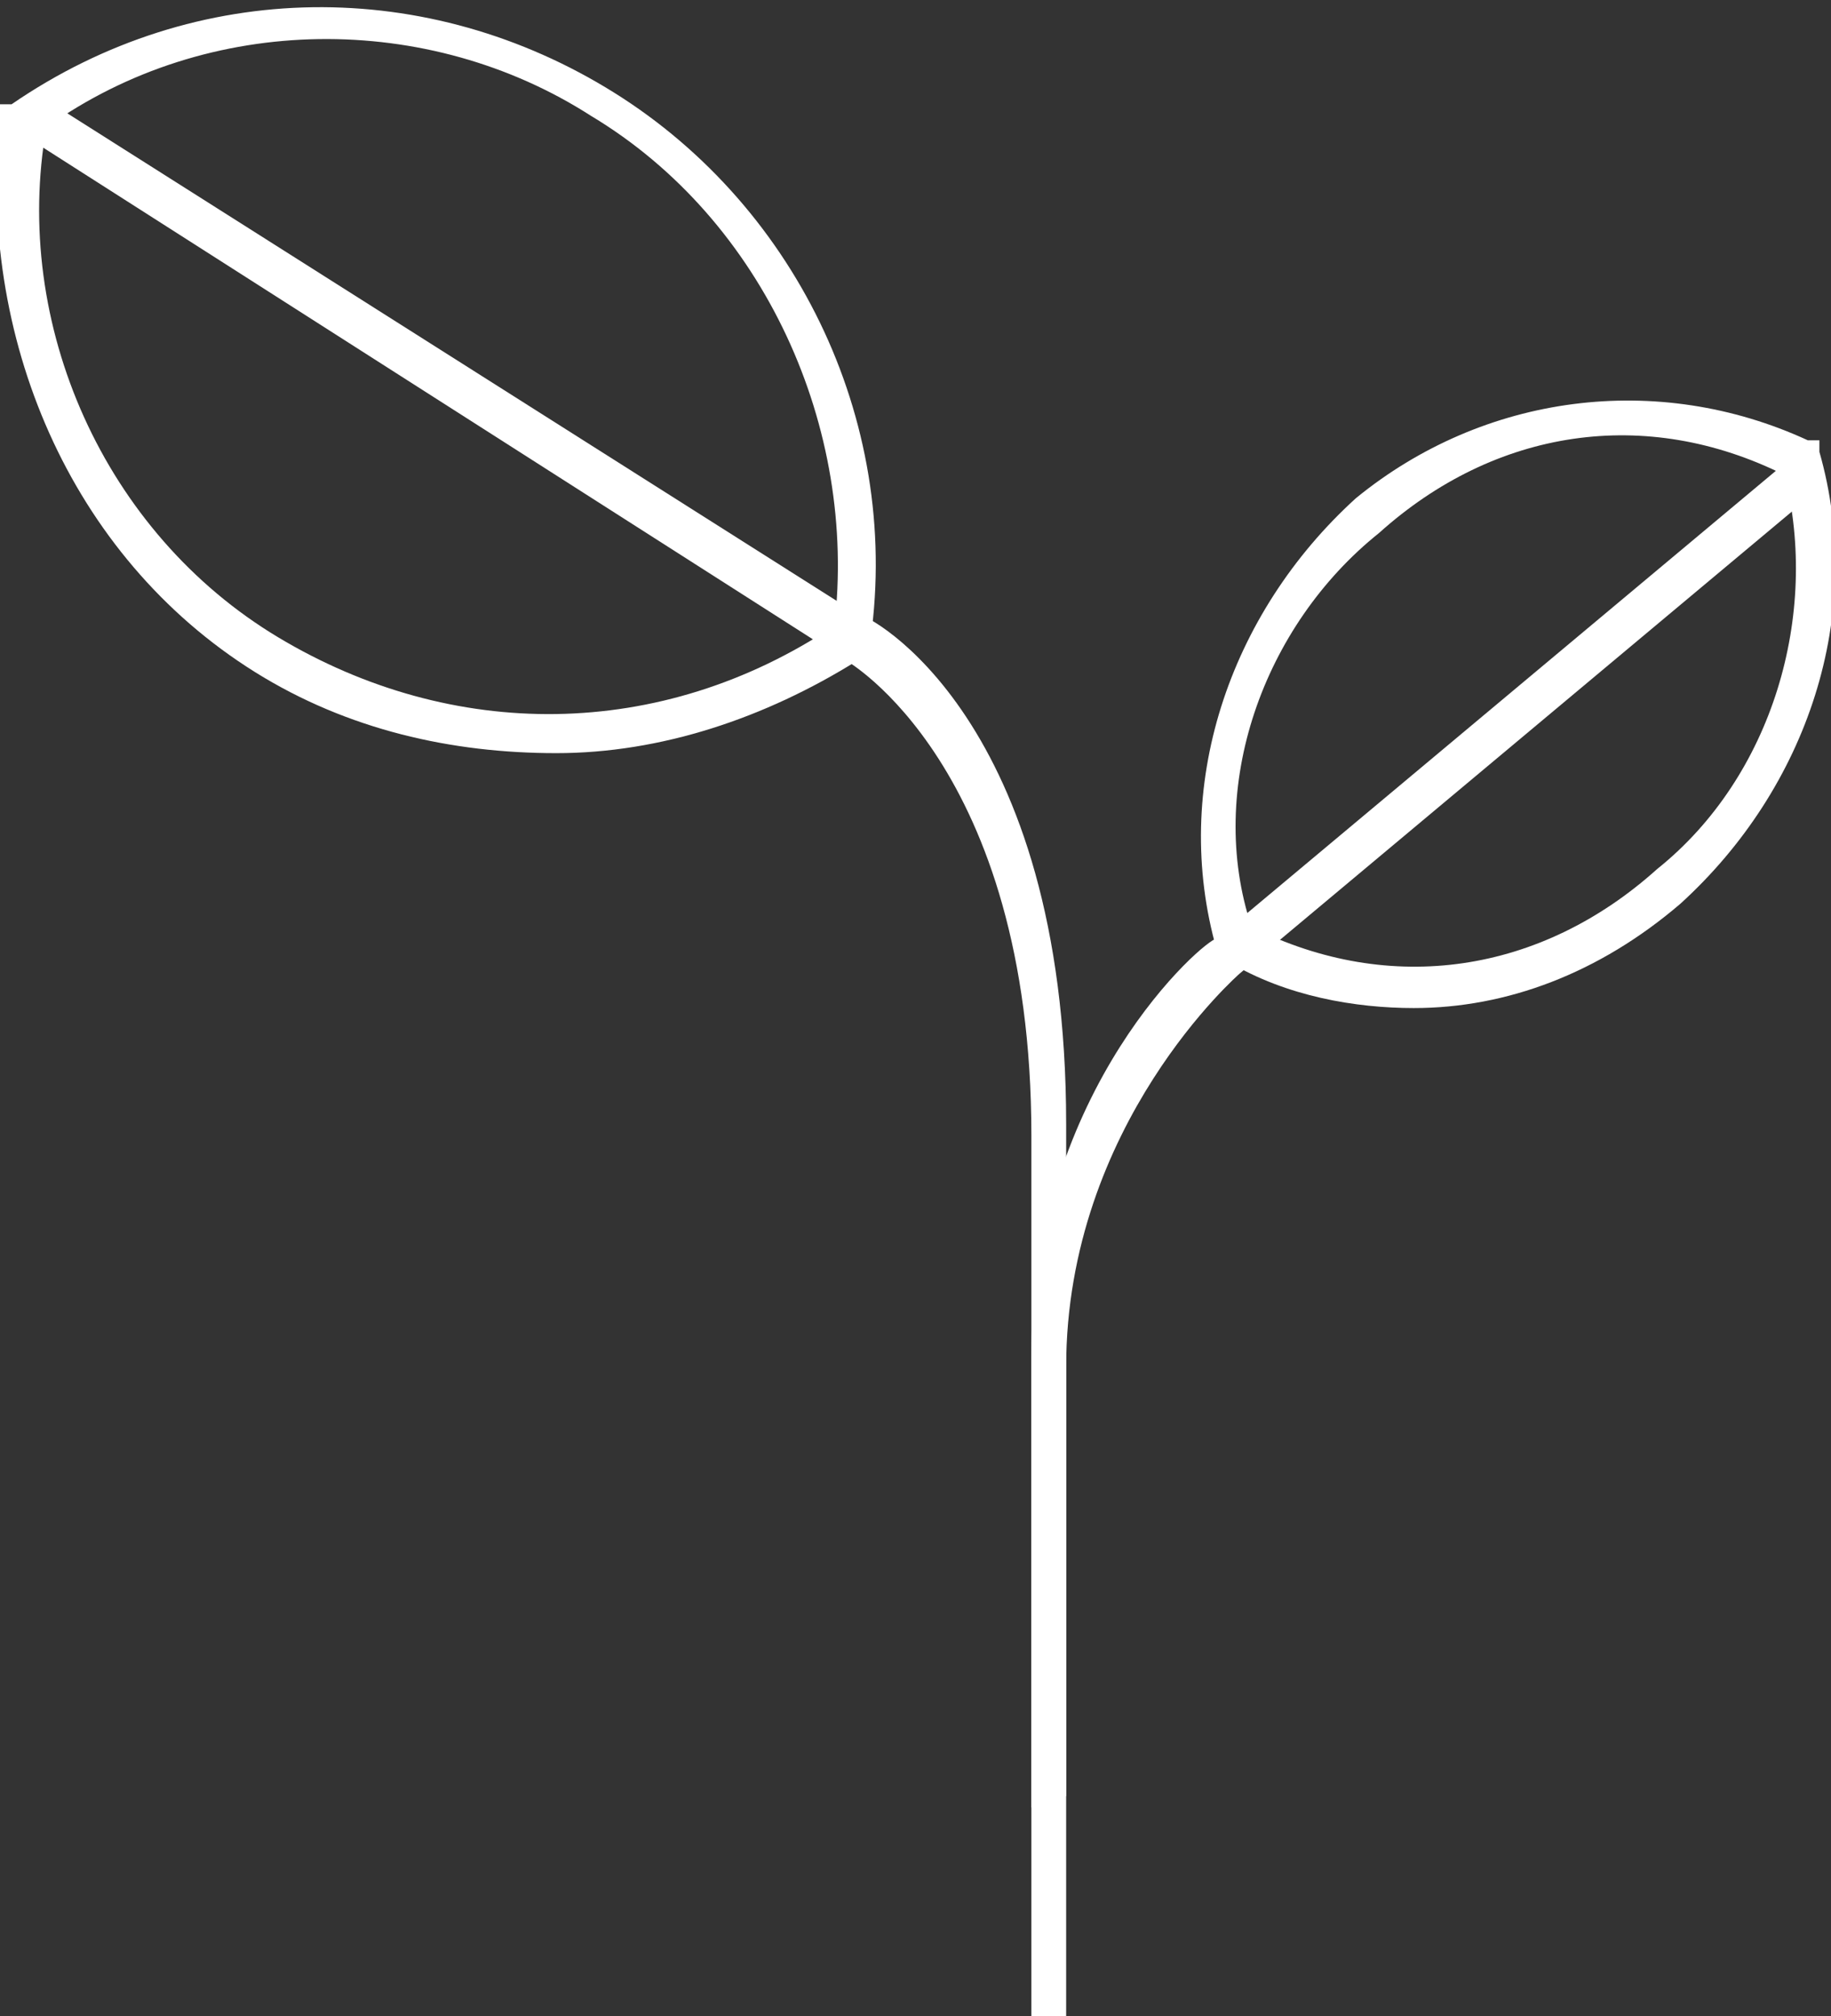 <?xml version="1.0" encoding="utf-8"?>
<!-- Generator: Adobe Illustrator 25.0.1, SVG Export Plug-In . SVG Version: 6.00 Build 0)  -->
<svg version="1.1" id="Layer_1" xmlns="http://www.w3.org/2000/svg" xmlns:xlink="http://www.w3.org/1999/xlink" x="0px" y="0px"
	 viewBox="0 0 15.8 17.4" style="enable-background:new 0 0 15.8 17.4;" xml:space="preserve">
<rect x="0" y="0" width="15.8" height="17.4" fill="#333333" stroke="none"/>
<style type="text/css">
	.st0{fill:#FFFFFF;}
</style>
<g>
	<path class="st0" d="M10.8,8c1.2,0.6,2.5,0.4,3.5-0.5c1-0.8,1.4-2.2,1.1-3.4c-1.2-0.6-2.5-0.4-3.5,0.5C10.9,5.4,10.4,6.8,10.8,8
		 M12.2,8.7c-0.5,0-1.1-0.1-1.6-0.4l-0.1,0l0-0.1c-0.4-1.4,0.1-2.9,1.2-3.9c1.1-0.9,2.6-1.1,3.9-0.5l0.1,0l0,0.1
		c0.4,1.4-0.1,2.9-1.2,3.9C13.8,8.4,13,8.7,12.2,8.7"/>
	<path class="st0" d="M8.9,17.4v-5.7c0-2.3,1.5-3.6,1.6-3.6l4.9-4.1l0.2,0.3l-4.9,4.1c0,0-1.5,1.3-1.5,3.4v5.7"/>
	<path class="st0" d="M0.4,1.1C0.1,2.8,0.9,4.6,2.4,5.5c1.5,0.9,3.3,0.9,4.8-0.1C7.4,3.7,6.6,1.9,5.1,1C3.7,0.1,1.8,0.1,0.4,1.1
		 M4.8,6.5C3.9,6.5,3,6.3,2.2,5.8C0.6,4.8-0.2,2.9,0,1l0-0.1l0.1,0c1.6-1.1,3.6-1.1,5.2-0.1c1.6,1,2.5,2.9,2.2,4.8l0,0.1l-0.1,0
		C6.6,6.2,5.7,6.5,4.8,6.5"/>
	<path class="st0" d="M8.9,15.6l0-5.8c0-3.2-1.6-4.1-1.6-4.1L0.1,1.1l0.2-0.3l7.1,4.5c0.1,0,1.8,0.9,1.8,4.4l0,5.8L8.9,15.6z"/>
</g>
<g>
</g>
<g>
</g>
<g>
</g>
<g>
</g>
<g>
</g>
<g>
</g>
<g>
</g>
<g>
</g>
<g>
</g>
<g>
</g>
<g>
</g>
<g>
</g>
<g>
</g>
<g>
</g>
<g>
</g>
</svg>
